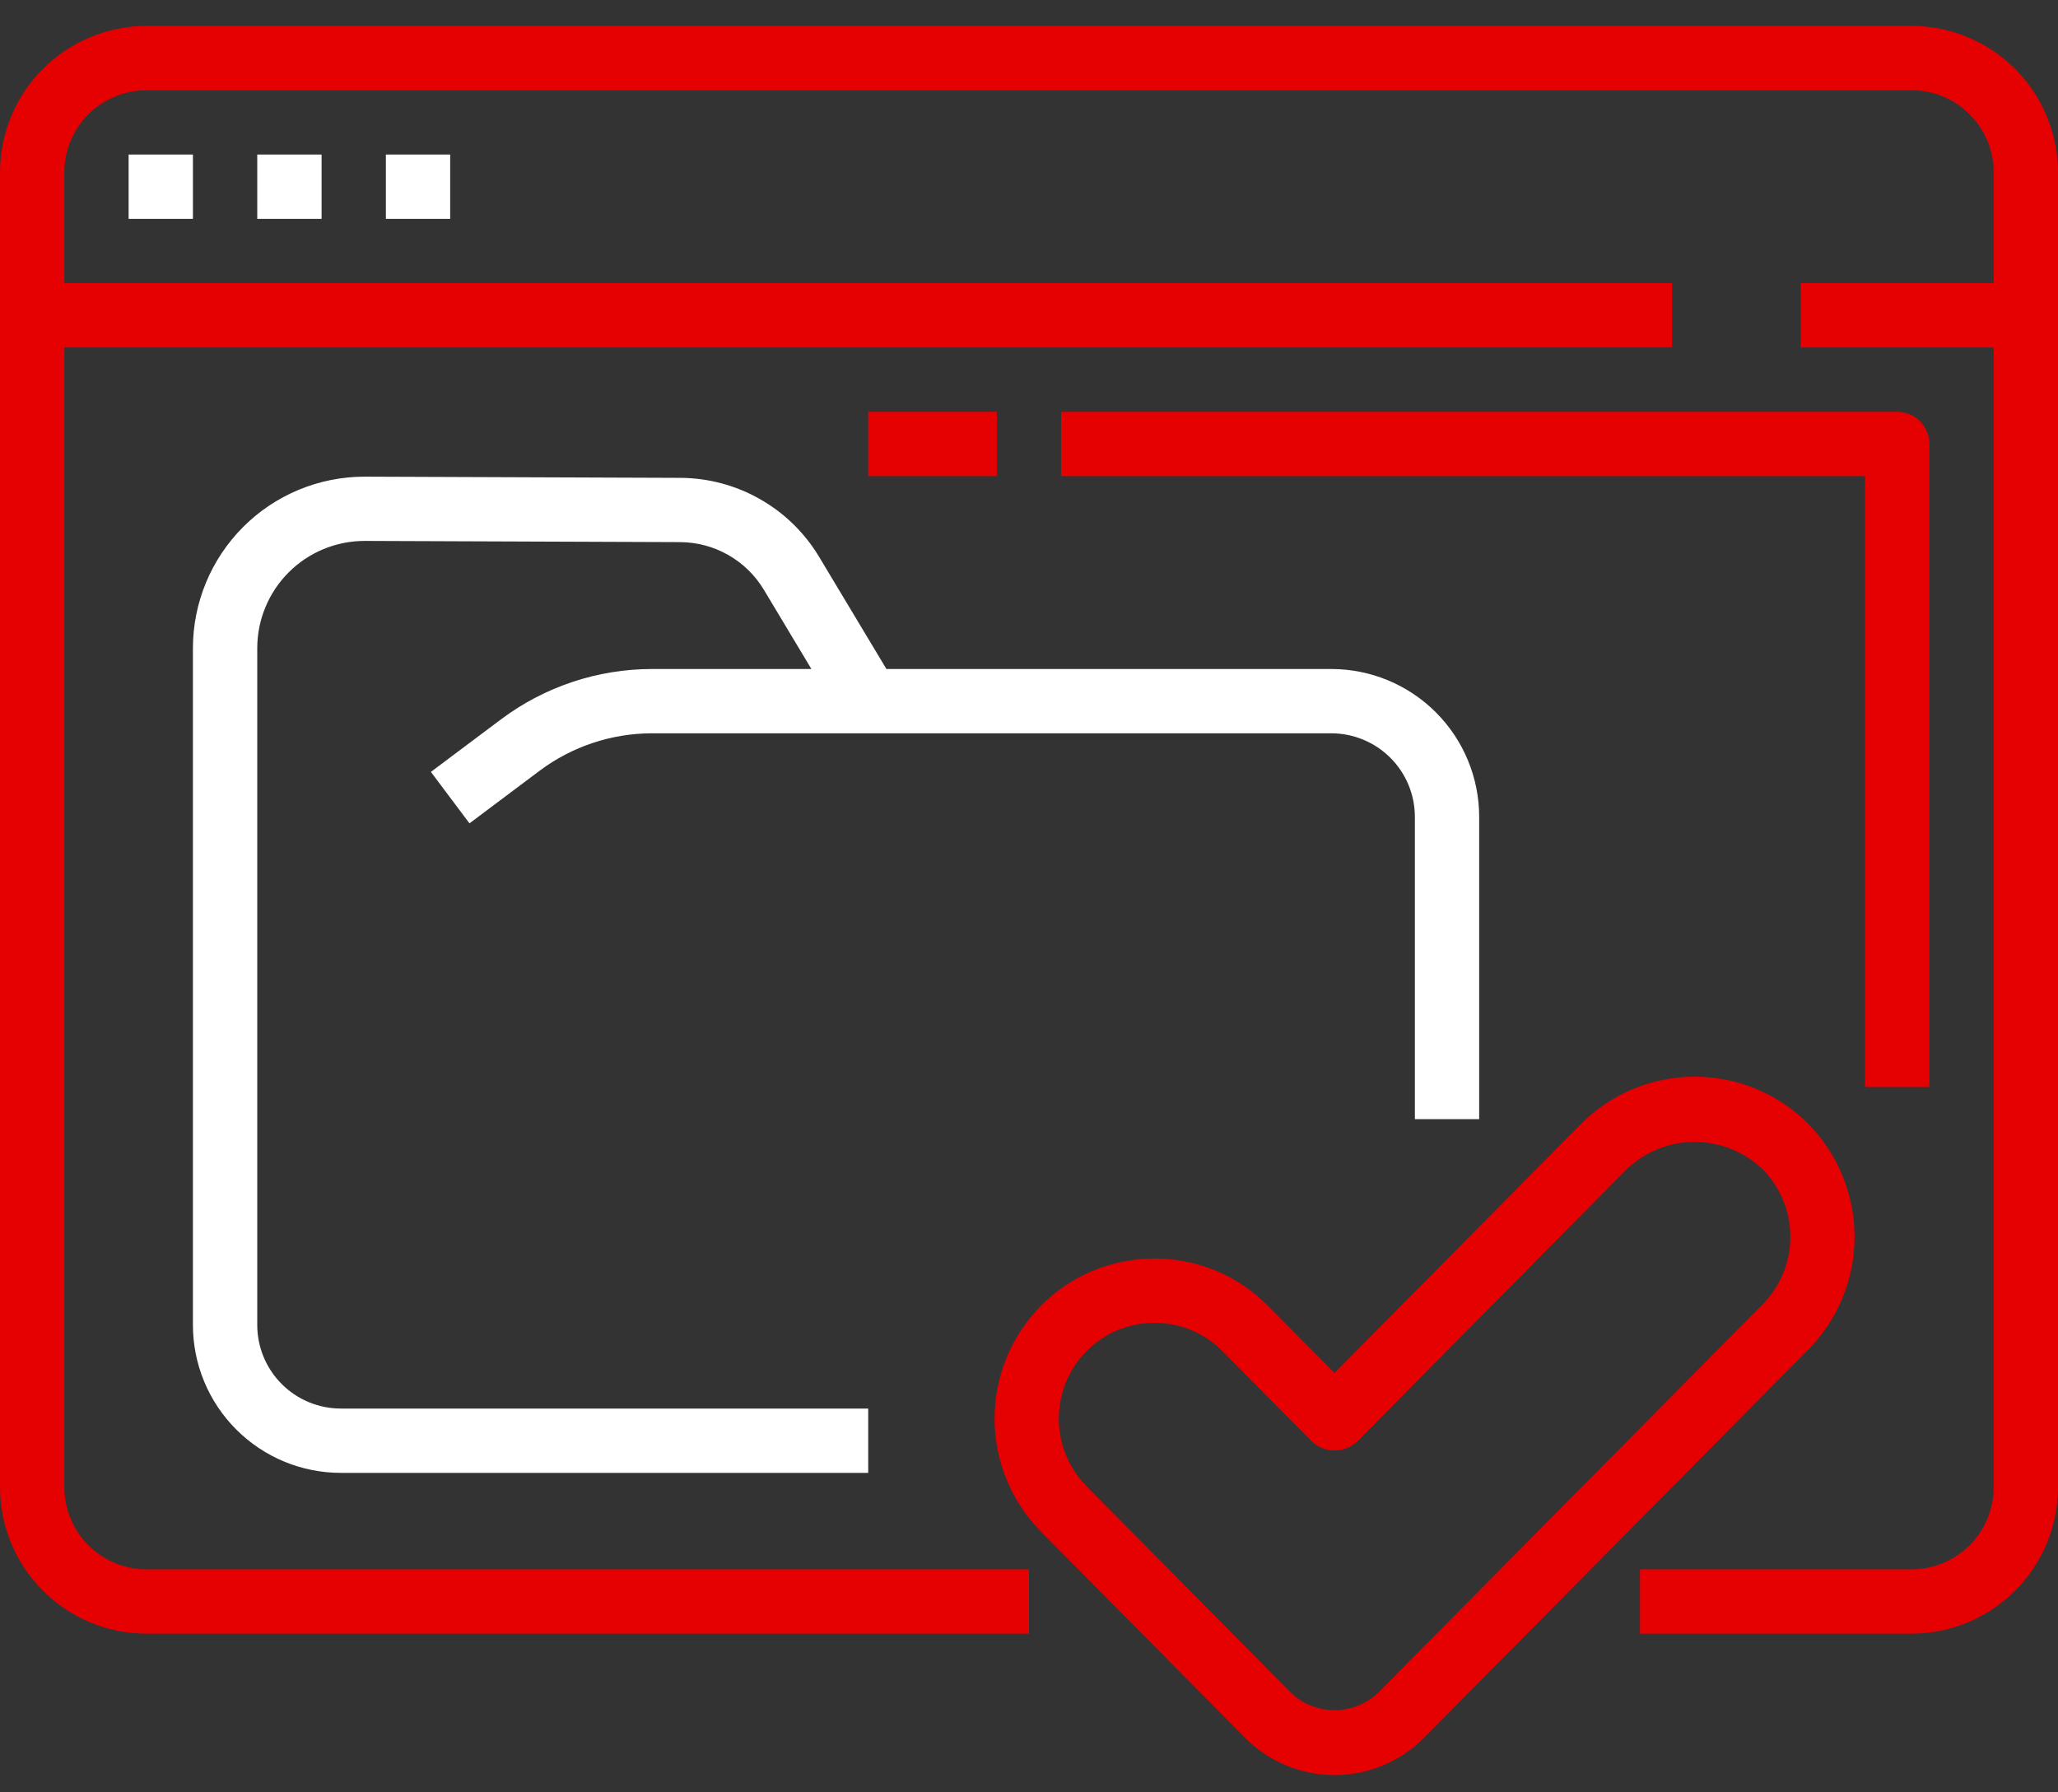 <svg width="62" height="54" viewBox="0 0 62 54" fill="none" xmlns="http://www.w3.org/2000/svg">
<rect x="0" y="0" width="62" height="54" fill="#333333" stroke="none"/>
<path d="M3.875 4.656H5.812V6.594H3.875V4.656Z" fill="white"/>
<path d="M7.75 4.656H9.688V6.594H7.75V4.656Z" fill="white"/>
<path d="M11.625 4.656H13.562V6.594H11.625V4.656Z" fill="white"/>
<path d="M15.101 21.667L12.981 23.256L14.144 24.806L16.262 23.217C17.236 22.49 18.418 22.096 19.633 22.093H40.106C40.774 22.093 41.415 22.359 41.887 22.831C42.36 23.303 42.625 23.944 42.625 24.612V33.718H44.562V24.612C44.562 24.027 44.447 23.448 44.223 22.907C43.999 22.366 43.671 21.875 43.257 21.461C42.843 21.047 42.352 20.719 41.812 20.495C41.271 20.271 40.691 20.156 40.106 20.156H26.705L24.67 16.765C24.236 16.047 23.626 15.452 22.896 15.038C22.167 14.623 21.343 14.402 20.505 14.397L11.004 14.361H10.984C9.612 14.361 8.297 14.906 7.327 15.875C6.357 16.845 5.812 18.16 5.812 19.532V39.918C5.812 41.1 6.282 42.234 7.118 43.069C7.953 43.905 9.087 44.375 10.269 44.375H26.156V42.437H10.269C9.938 42.437 9.61 42.372 9.305 42.245C8.999 42.119 8.722 41.933 8.488 41.699C8.254 41.465 8.068 41.188 7.942 40.882C7.815 40.577 7.75 40.249 7.75 39.918V19.532C7.75 19.107 7.833 18.686 7.996 18.294C8.158 17.901 8.397 17.544 8.697 17.244C8.998 16.943 9.354 16.705 9.747 16.543C10.14 16.38 10.561 16.297 10.986 16.297H10.998L20.498 16.333C21.003 16.337 21.5 16.47 21.939 16.72C22.378 16.97 22.746 17.328 23.008 17.761L24.445 20.156H19.633C17.999 20.159 16.41 20.689 15.101 21.667Z" fill="white"/>
<path d="M58.125 32.75V13.375C58.125 13.118 58.023 12.872 57.841 12.69C57.66 12.508 57.413 12.406 57.156 12.406H31.969V14.344H56.188V32.75H58.125Z" fill="#E50002"/>
<path d="M26.156 12.406H30.031V14.344H26.156V12.406Z" fill="#E50002"/>
<path d="M37.51 52.357C37.863 52.713 38.282 52.996 38.745 53.188C39.208 53.381 39.704 53.481 40.205 53.481C40.706 53.481 41.202 53.381 41.665 53.188C42.127 52.996 42.547 52.713 42.9 52.357L54.483 40.655C55.373 39.75 55.871 38.531 55.871 37.261C55.871 35.992 55.373 34.773 54.483 33.867C54.035 33.414 53.501 33.055 52.912 32.809C52.324 32.564 51.692 32.438 51.054 32.438C50.417 32.438 49.785 32.564 49.197 32.809C48.608 33.055 48.074 33.414 47.626 33.867L40.203 41.364L38.206 39.349C37.759 38.894 37.225 38.533 36.637 38.287C36.048 38.041 35.416 37.916 34.778 37.918C34.14 37.916 33.509 38.042 32.92 38.287C32.331 38.533 31.798 38.894 31.351 39.349C30.461 40.254 29.963 41.473 29.963 42.742C29.963 44.011 30.461 45.23 31.351 46.136L37.51 52.357ZM32.729 40.711C32.997 40.439 33.316 40.223 33.668 40.076C34.02 39.929 34.398 39.854 34.779 39.855C35.161 39.854 35.539 39.929 35.891 40.076C36.244 40.224 36.563 40.439 36.831 40.712L39.515 43.424C39.701 43.601 39.948 43.7 40.204 43.7C40.461 43.7 40.707 43.601 40.893 43.424L49.002 35.232C49.553 34.701 50.288 34.404 51.053 34.404C51.819 34.404 52.554 34.701 53.105 35.232C53.638 35.774 53.937 36.503 53.937 37.263C53.937 38.023 53.638 38.752 53.105 39.293L41.523 50.994C41.169 51.335 40.696 51.525 40.205 51.525C39.714 51.525 39.241 51.335 38.888 50.994L32.729 44.773C32.196 44.231 31.898 43.501 31.898 42.742C31.898 41.982 32.196 41.252 32.729 40.711Z" fill="#E50002"/>
<path d="M57.589 0.781H4.411C3.241 0.783 2.12 1.248 1.293 2.075C0.466 2.901 0.001 4.023 0 5.192L0 44.808C0.001 45.977 0.466 47.099 1.293 47.925C2.12 48.752 3.241 49.218 4.411 49.219H31V47.281H4.411C3.755 47.28 3.127 47.019 2.663 46.556C2.199 46.092 1.939 45.464 1.938 44.808V10.469H50.375V8.531H1.938V5.192C1.939 4.536 2.199 3.908 2.663 3.444C3.127 2.981 3.755 2.72 4.411 2.719H57.589C58.245 2.72 58.873 2.981 59.337 3.444C59.801 3.908 60.062 4.536 60.062 5.192V8.531H54.25V10.469H60.062V44.808C60.062 45.464 59.801 46.092 59.337 46.556C58.873 47.019 58.245 47.28 57.589 47.281H49.406V49.219H57.589C58.759 49.218 59.88 48.752 60.707 47.925C61.534 47.099 61.999 45.977 62 44.808V5.192C61.999 4.023 61.534 2.901 60.707 2.075C59.88 1.248 58.759 0.783 57.589 0.781Z" fill="#E50002"/>
</svg>
